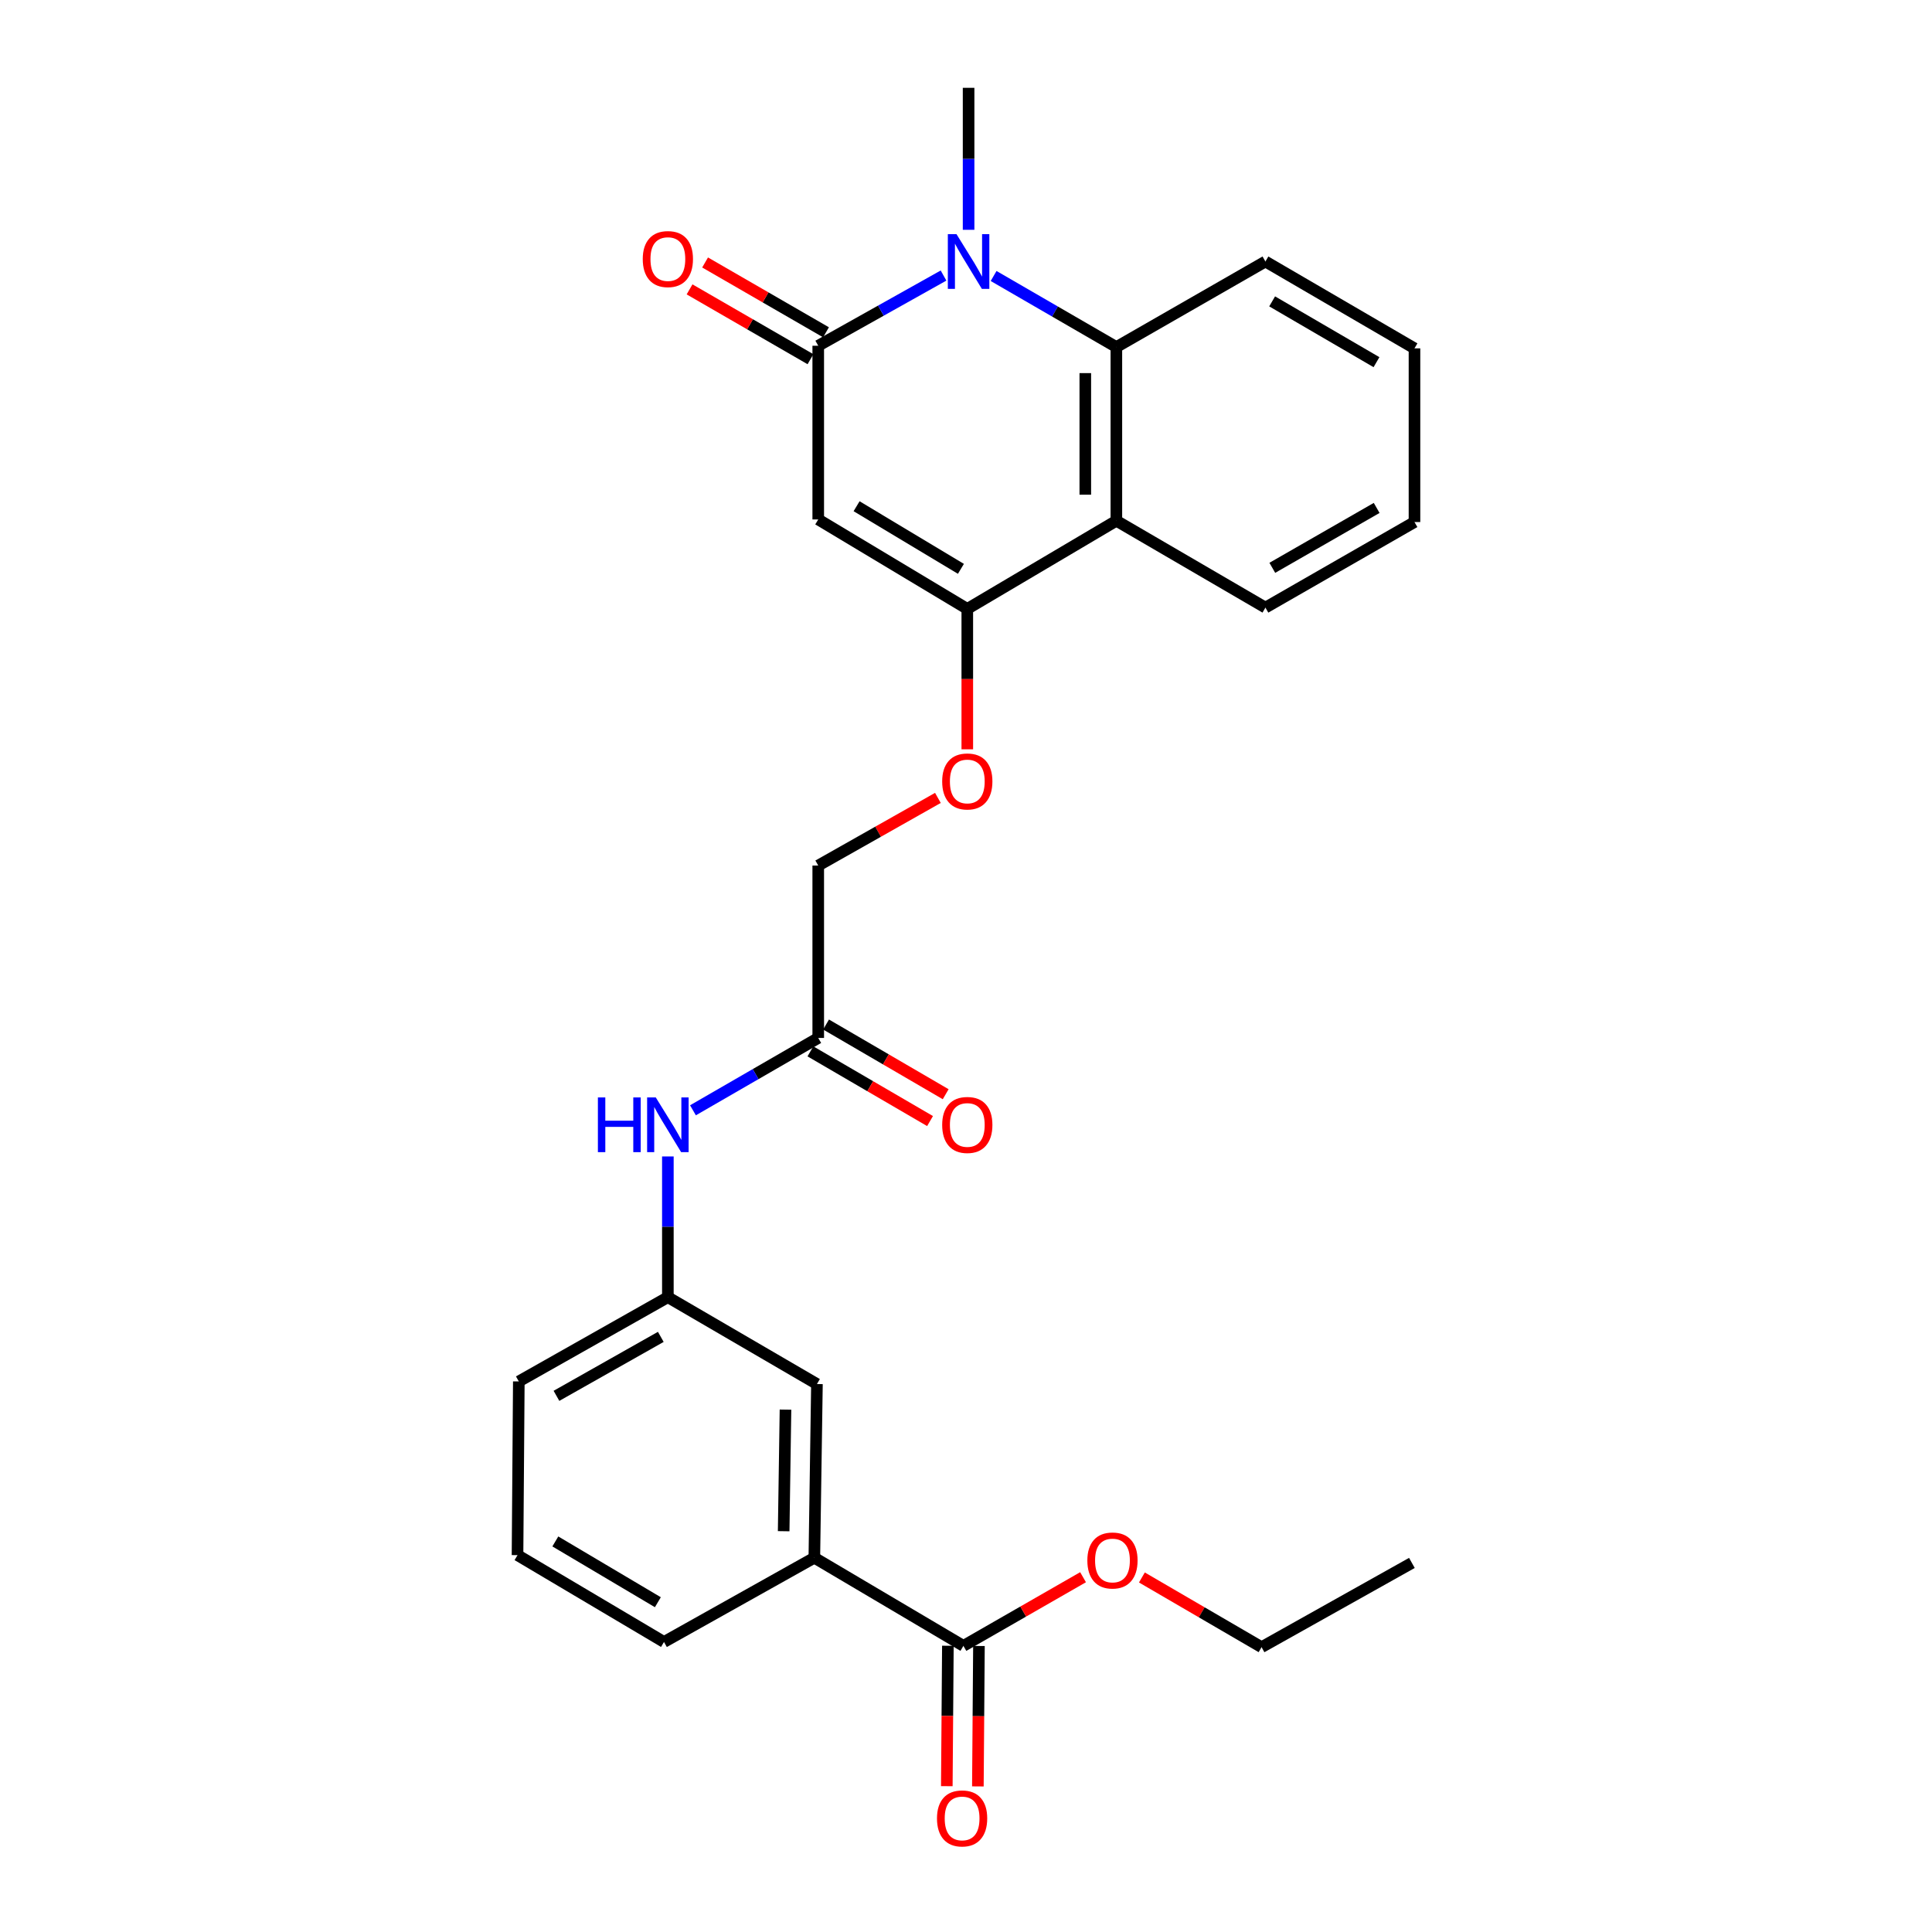 <?xml version='1.0' encoding='iso-8859-1'?>
<svg version='1.1' baseProfile='full'
              xmlns='http://www.w3.org/2000/svg'
                      xmlns:rdkit='http://www.rdkit.org/xml'
                      xmlns:xlink='http://www.w3.org/1999/xlink'
                  xml:space='preserve'
width='1000px' height='1000px' viewBox='0 0 1000 1000'>
<!-- END OF HEADER -->
<rect style='opacity:1.0;fill:#FFFFFF;stroke:none' width='1000' height='1000' x='0' y='0'> </rect>
<path class='bond-0' d='M 423.519,178.96 L 423.519,268.869' style='fill:none;fill-rule:evenodd;stroke:#000000;stroke-width:6px;stroke-linecap:butt;stroke-linejoin:miter;stroke-opacity:1' />
<path class='bond-1' d='M 423.519,178.96 L 455.944,160.791' style='fill:none;fill-rule:evenodd;stroke:#000000;stroke-width:6px;stroke-linecap:butt;stroke-linejoin:miter;stroke-opacity:1' />
<path class='bond-1' d='M 455.944,160.791 L 488.37,142.622' style='fill:none;fill-rule:evenodd;stroke:#0000FF;stroke-width:6px;stroke-linecap:butt;stroke-linejoin:miter;stroke-opacity:1' />
<path class='bond-10' d='M 427.539,171.997 L 396.248,153.927' style='fill:none;fill-rule:evenodd;stroke:#000000;stroke-width:6px;stroke-linecap:butt;stroke-linejoin:miter;stroke-opacity:1' />
<path class='bond-10' d='M 396.248,153.927 L 364.956,135.856' style='fill:none;fill-rule:evenodd;stroke:#FF0000;stroke-width:6px;stroke-linecap:butt;stroke-linejoin:miter;stroke-opacity:1' />
<path class='bond-10' d='M 419.498,185.923 L 388.206,167.852' style='fill:none;fill-rule:evenodd;stroke:#000000;stroke-width:6px;stroke-linecap:butt;stroke-linejoin:miter;stroke-opacity:1' />
<path class='bond-10' d='M 388.206,167.852 L 356.914,149.782' style='fill:none;fill-rule:evenodd;stroke:#FF0000;stroke-width:6px;stroke-linecap:butt;stroke-linejoin:miter;stroke-opacity:1' />
<path class='bond-2' d='M 423.519,268.869 L 500.67,315.163' style='fill:none;fill-rule:evenodd;stroke:#000000;stroke-width:6px;stroke-linecap:butt;stroke-linejoin:miter;stroke-opacity:1' />
<path class='bond-2' d='M 443.365,262.024 L 497.371,294.43' style='fill:none;fill-rule:evenodd;stroke:#000000;stroke-width:6px;stroke-linecap:butt;stroke-linejoin:miter;stroke-opacity:1' />
<path class='bond-3' d='M 514.29,142.852 L 546.06,161.245' style='fill:none;fill-rule:evenodd;stroke:#0000FF;stroke-width:6px;stroke-linecap:butt;stroke-linejoin:miter;stroke-opacity:1' />
<path class='bond-3' d='M 546.06,161.245 L 577.83,179.639' style='fill:none;fill-rule:evenodd;stroke:#000000;stroke-width:6px;stroke-linecap:butt;stroke-linejoin:miter;stroke-opacity:1' />
<path class='bond-16' d='M 501.34,118.947 L 501.34,82.201' style='fill:none;fill-rule:evenodd;stroke:#0000FF;stroke-width:6px;stroke-linecap:butt;stroke-linejoin:miter;stroke-opacity:1' />
<path class='bond-16' d='M 501.34,82.201 L 501.34,45.455' style='fill:none;fill-rule:evenodd;stroke:#000000;stroke-width:6px;stroke-linecap:butt;stroke-linejoin:miter;stroke-opacity:1' />
<path class='bond-7' d='M 500.67,315.163 L 500.67,351.503' style='fill:none;fill-rule:evenodd;stroke:#000000;stroke-width:6px;stroke-linecap:butt;stroke-linejoin:miter;stroke-opacity:1' />
<path class='bond-7' d='M 500.67,351.503 L 500.67,387.842' style='fill:none;fill-rule:evenodd;stroke:#FF0000;stroke-width:6px;stroke-linecap:butt;stroke-linejoin:miter;stroke-opacity:1' />
<path class='bond-27' d='M 500.67,315.163 L 577.83,269.539' style='fill:none;fill-rule:evenodd;stroke:#000000;stroke-width:6px;stroke-linecap:butt;stroke-linejoin:miter;stroke-opacity:1' />
<path class='bond-4' d='M 577.83,179.639 L 577.83,269.539' style='fill:none;fill-rule:evenodd;stroke:#000000;stroke-width:6px;stroke-linecap:butt;stroke-linejoin:miter;stroke-opacity:1' />
<path class='bond-4' d='M 561.75,193.124 L 561.75,256.054' style='fill:none;fill-rule:evenodd;stroke:#000000;stroke-width:6px;stroke-linecap:butt;stroke-linejoin:miter;stroke-opacity:1' />
<path class='bond-19' d='M 577.83,179.639 L 654.982,135.354' style='fill:none;fill-rule:evenodd;stroke:#000000;stroke-width:6px;stroke-linecap:butt;stroke-linejoin:miter;stroke-opacity:1' />
<path class='bond-18' d='M 577.83,269.539 L 654.982,314.493' style='fill:none;fill-rule:evenodd;stroke:#000000;stroke-width:6px;stroke-linecap:butt;stroke-linejoin:miter;stroke-opacity:1' />
<path class='bond-5' d='M 498.66,851.9 L 421.5,806.276' style='fill:none;fill-rule:evenodd;stroke:#000000;stroke-width:6px;stroke-linecap:butt;stroke-linejoin:miter;stroke-opacity:1' />
<path class='bond-13' d='M 490.62,851.839 L 490.343,888.179' style='fill:none;fill-rule:evenodd;stroke:#000000;stroke-width:6px;stroke-linecap:butt;stroke-linejoin:miter;stroke-opacity:1' />
<path class='bond-13' d='M 490.343,888.179 L 490.067,924.518' style='fill:none;fill-rule:evenodd;stroke:#FF0000;stroke-width:6px;stroke-linecap:butt;stroke-linejoin:miter;stroke-opacity:1' />
<path class='bond-13' d='M 506.7,851.961 L 506.424,888.301' style='fill:none;fill-rule:evenodd;stroke:#000000;stroke-width:6px;stroke-linecap:butt;stroke-linejoin:miter;stroke-opacity:1' />
<path class='bond-13' d='M 506.424,888.301 L 506.147,924.641' style='fill:none;fill-rule:evenodd;stroke:#FF0000;stroke-width:6px;stroke-linecap:butt;stroke-linejoin:miter;stroke-opacity:1' />
<path class='bond-17' d='M 498.66,851.9 L 529.624,834.131' style='fill:none;fill-rule:evenodd;stroke:#000000;stroke-width:6px;stroke-linecap:butt;stroke-linejoin:miter;stroke-opacity:1' />
<path class='bond-17' d='M 529.624,834.131 L 560.588,816.361' style='fill:none;fill-rule:evenodd;stroke:#FF0000;stroke-width:6px;stroke-linecap:butt;stroke-linejoin:miter;stroke-opacity:1' />
<path class='bond-6' d='M 421.5,806.276 L 422.849,716.376' style='fill:none;fill-rule:evenodd;stroke:#000000;stroke-width:6px;stroke-linecap:butt;stroke-linejoin:miter;stroke-opacity:1' />
<path class='bond-6' d='M 405.623,792.55 L 406.567,729.62' style='fill:none;fill-rule:evenodd;stroke:#000000;stroke-width:6px;stroke-linecap:butt;stroke-linejoin:miter;stroke-opacity:1' />
<path class='bond-29' d='M 421.5,806.276 L 343.678,849.881' style='fill:none;fill-rule:evenodd;stroke:#000000;stroke-width:6px;stroke-linecap:butt;stroke-linejoin:miter;stroke-opacity:1' />
<path class='bond-15' d='M 485.454,412.995 L 454.486,430.501' style='fill:none;fill-rule:evenodd;stroke:#FF0000;stroke-width:6px;stroke-linecap:butt;stroke-linejoin:miter;stroke-opacity:1' />
<path class='bond-15' d='M 454.486,430.501 L 423.519,448.007' style='fill:none;fill-rule:evenodd;stroke:#000000;stroke-width:6px;stroke-linecap:butt;stroke-linejoin:miter;stroke-opacity:1' />
<path class='bond-8' d='M 423.519,537.237 L 423.519,448.007' style='fill:none;fill-rule:evenodd;stroke:#000000;stroke-width:6px;stroke-linecap:butt;stroke-linejoin:miter;stroke-opacity:1' />
<path class='bond-9' d='M 423.519,537.237 L 391.097,555.964' style='fill:none;fill-rule:evenodd;stroke:#000000;stroke-width:6px;stroke-linecap:butt;stroke-linejoin:miter;stroke-opacity:1' />
<path class='bond-9' d='M 391.097,555.964 L 358.675,574.69' style='fill:none;fill-rule:evenodd;stroke:#0000FF;stroke-width:6px;stroke-linecap:butt;stroke-linejoin:miter;stroke-opacity:1' />
<path class='bond-14' d='M 419.471,544.184 L 450.43,562.224' style='fill:none;fill-rule:evenodd;stroke:#000000;stroke-width:6px;stroke-linecap:butt;stroke-linejoin:miter;stroke-opacity:1' />
<path class='bond-14' d='M 450.43,562.224 L 481.39,580.263' style='fill:none;fill-rule:evenodd;stroke:#FF0000;stroke-width:6px;stroke-linecap:butt;stroke-linejoin:miter;stroke-opacity:1' />
<path class='bond-14' d='M 427.566,530.29 L 458.526,548.33' style='fill:none;fill-rule:evenodd;stroke:#000000;stroke-width:6px;stroke-linecap:butt;stroke-linejoin:miter;stroke-opacity:1' />
<path class='bond-14' d='M 458.526,548.33 L 489.486,566.369' style='fill:none;fill-rule:evenodd;stroke:#FF0000;stroke-width:6px;stroke-linecap:butt;stroke-linejoin:miter;stroke-opacity:1' />
<path class='bond-12' d='M 345.688,598.582 L 345.688,635.002' style='fill:none;fill-rule:evenodd;stroke:#0000FF;stroke-width:6px;stroke-linecap:butt;stroke-linejoin:miter;stroke-opacity:1' />
<path class='bond-12' d='M 345.688,635.002 L 345.688,671.422' style='fill:none;fill-rule:evenodd;stroke:#000000;stroke-width:6px;stroke-linecap:butt;stroke-linejoin:miter;stroke-opacity:1' />
<path class='bond-11' d='M 422.849,716.376 L 345.688,671.422' style='fill:none;fill-rule:evenodd;stroke:#000000;stroke-width:6px;stroke-linecap:butt;stroke-linejoin:miter;stroke-opacity:1' />
<path class='bond-22' d='M 345.688,671.422 L 268.537,715.027' style='fill:none;fill-rule:evenodd;stroke:#000000;stroke-width:6px;stroke-linecap:butt;stroke-linejoin:miter;stroke-opacity:1' />
<path class='bond-22' d='M 342.028,691.962 L 288.022,722.486' style='fill:none;fill-rule:evenodd;stroke:#000000;stroke-width:6px;stroke-linecap:butt;stroke-linejoin:miter;stroke-opacity:1' />
<path class='bond-23' d='M 591.044,816.497 L 622.012,834.534' style='fill:none;fill-rule:evenodd;stroke:#FF0000;stroke-width:6px;stroke-linecap:butt;stroke-linejoin:miter;stroke-opacity:1' />
<path class='bond-23' d='M 622.012,834.534 L 652.981,852.57' style='fill:none;fill-rule:evenodd;stroke:#000000;stroke-width:6px;stroke-linecap:butt;stroke-linejoin:miter;stroke-opacity:1' />
<path class='bond-28' d='M 654.982,314.493 L 732.133,270.209' style='fill:none;fill-rule:evenodd;stroke:#000000;stroke-width:6px;stroke-linecap:butt;stroke-linejoin:miter;stroke-opacity:1' />
<path class='bond-28' d='M 658.549,293.904 L 712.556,262.905' style='fill:none;fill-rule:evenodd;stroke:#000000;stroke-width:6px;stroke-linecap:butt;stroke-linejoin:miter;stroke-opacity:1' />
<path class='bond-25' d='M 654.982,135.354 L 732.133,180.309' style='fill:none;fill-rule:evenodd;stroke:#000000;stroke-width:6px;stroke-linecap:butt;stroke-linejoin:miter;stroke-opacity:1' />
<path class='bond-25' d='M 658.459,155.992 L 712.465,187.46' style='fill:none;fill-rule:evenodd;stroke:#000000;stroke-width:6px;stroke-linecap:butt;stroke-linejoin:miter;stroke-opacity:1' />
<path class='bond-20' d='M 343.678,849.881 L 267.867,804.936' style='fill:none;fill-rule:evenodd;stroke:#000000;stroke-width:6px;stroke-linecap:butt;stroke-linejoin:miter;stroke-opacity:1' />
<path class='bond-20' d='M 340.507,829.307 L 287.439,797.845' style='fill:none;fill-rule:evenodd;stroke:#000000;stroke-width:6px;stroke-linecap:butt;stroke-linejoin:miter;stroke-opacity:1' />
<path class='bond-21' d='M 267.867,804.936 L 268.537,715.027' style='fill:none;fill-rule:evenodd;stroke:#000000;stroke-width:6px;stroke-linecap:butt;stroke-linejoin:miter;stroke-opacity:1' />
<path class='bond-26' d='M 652.981,852.57 L 730.793,808.965' style='fill:none;fill-rule:evenodd;stroke:#000000;stroke-width:6px;stroke-linecap:butt;stroke-linejoin:miter;stroke-opacity:1' />
<path class='bond-24' d='M 732.133,270.209 L 732.133,180.309' style='fill:none;fill-rule:evenodd;stroke:#000000;stroke-width:6px;stroke-linecap:butt;stroke-linejoin:miter;stroke-opacity:1' />
<path  class='atom-2' d='M 495.08 121.194
L 504.36 136.194
Q 505.28 137.674, 506.76 140.354
Q 508.24 143.034, 508.32 143.194
L 508.32 121.194
L 512.08 121.194
L 512.08 149.514
L 508.2 149.514
L 498.24 133.114
Q 497.08 131.194, 495.84 128.994
Q 494.64 126.794, 494.28 126.114
L 494.28 149.514
L 490.6 149.514
L 490.6 121.194
L 495.08 121.194
' fill='#0000FF'/>
<path  class='atom-8' d='M 487.67 404.473
Q 487.67 397.673, 491.03 393.873
Q 494.39 390.073, 500.67 390.073
Q 506.95 390.073, 510.31 393.873
Q 513.67 397.673, 513.67 404.473
Q 513.67 411.353, 510.27 415.273
Q 506.87 419.153, 500.67 419.153
Q 494.43 419.153, 491.03 415.273
Q 487.67 411.393, 487.67 404.473
M 500.67 415.953
Q 504.99 415.953, 507.31 413.073
Q 509.67 410.153, 509.67 404.473
Q 509.67 398.913, 507.31 396.113
Q 504.99 393.273, 500.67 393.273
Q 496.35 393.273, 493.99 396.073
Q 491.67 398.873, 491.67 404.473
Q 491.67 410.193, 493.99 413.073
Q 496.35 415.953, 500.67 415.953
' fill='#FF0000'/>
<path  class='atom-10' d='M 309.468 568.032
L 313.308 568.032
L 313.308 580.072
L 327.788 580.072
L 327.788 568.032
L 331.628 568.032
L 331.628 596.352
L 327.788 596.352
L 327.788 583.272
L 313.308 583.272
L 313.308 596.352
L 309.468 596.352
L 309.468 568.032
' fill='#0000FF'/>
<path  class='atom-10' d='M 339.428 568.032
L 348.708 583.032
Q 349.628 584.512, 351.108 587.192
Q 352.588 589.872, 352.668 590.032
L 352.668 568.032
L 356.428 568.032
L 356.428 596.352
L 352.548 596.352
L 342.588 579.952
Q 341.428 578.032, 340.188 575.832
Q 338.988 573.632, 338.628 572.952
L 338.628 596.352
L 334.948 596.352
L 334.948 568.032
L 339.428 568.032
' fill='#0000FF'/>
<path  class='atom-11' d='M 332.688 134.094
Q 332.688 127.294, 336.048 123.494
Q 339.408 119.694, 345.688 119.694
Q 351.968 119.694, 355.328 123.494
Q 358.688 127.294, 358.688 134.094
Q 358.688 140.974, 355.288 144.894
Q 351.888 148.774, 345.688 148.774
Q 339.448 148.774, 336.048 144.894
Q 332.688 141.014, 332.688 134.094
M 345.688 145.574
Q 350.008 145.574, 352.328 142.694
Q 354.688 139.774, 354.688 134.094
Q 354.688 128.534, 352.328 125.734
Q 350.008 122.894, 345.688 122.894
Q 341.368 122.894, 339.008 125.694
Q 336.688 128.494, 336.688 134.094
Q 336.688 139.814, 339.008 142.694
Q 341.368 145.574, 345.688 145.574
' fill='#FF0000'/>
<path  class='atom-14' d='M 484.981 941.21
Q 484.981 934.41, 488.341 930.61
Q 491.701 926.81, 497.981 926.81
Q 504.261 926.81, 507.621 930.61
Q 510.981 934.41, 510.981 941.21
Q 510.981 948.09, 507.581 952.01
Q 504.181 955.89, 497.981 955.89
Q 491.741 955.89, 488.341 952.01
Q 484.981 948.13, 484.981 941.21
M 497.981 952.69
Q 502.301 952.69, 504.621 949.81
Q 506.981 946.89, 506.981 941.21
Q 506.981 935.65, 504.621 932.85
Q 502.301 930.01, 497.981 930.01
Q 493.661 930.01, 491.301 932.81
Q 488.981 935.61, 488.981 941.21
Q 488.981 946.93, 491.301 949.81
Q 493.661 952.69, 497.981 952.69
' fill='#FF0000'/>
<path  class='atom-15' d='M 487.67 582.272
Q 487.67 575.472, 491.03 571.672
Q 494.39 567.872, 500.67 567.872
Q 506.95 567.872, 510.31 571.672
Q 513.67 575.472, 513.67 582.272
Q 513.67 589.152, 510.27 593.072
Q 506.87 596.952, 500.67 596.952
Q 494.43 596.952, 491.03 593.072
Q 487.67 589.192, 487.67 582.272
M 500.67 593.752
Q 504.99 593.752, 507.31 590.872
Q 509.67 587.952, 509.67 582.272
Q 509.67 576.712, 507.31 573.912
Q 504.99 571.072, 500.67 571.072
Q 496.35 571.072, 493.99 573.872
Q 491.67 576.672, 491.67 582.272
Q 491.67 587.992, 493.99 590.872
Q 496.35 593.752, 500.67 593.752
' fill='#FF0000'/>
<path  class='atom-18' d='M 562.811 807.705
Q 562.811 800.905, 566.171 797.105
Q 569.531 793.305, 575.811 793.305
Q 582.091 793.305, 585.451 797.105
Q 588.811 800.905, 588.811 807.705
Q 588.811 814.585, 585.411 818.505
Q 582.011 822.385, 575.811 822.385
Q 569.571 822.385, 566.171 818.505
Q 562.811 814.625, 562.811 807.705
M 575.811 819.185
Q 580.131 819.185, 582.451 816.305
Q 584.811 813.385, 584.811 807.705
Q 584.811 802.145, 582.451 799.345
Q 580.131 796.505, 575.811 796.505
Q 571.491 796.505, 569.131 799.305
Q 566.811 802.105, 566.811 807.705
Q 566.811 813.425, 569.131 816.305
Q 571.491 819.185, 575.811 819.185
' fill='#FF0000'/>
</svg>
